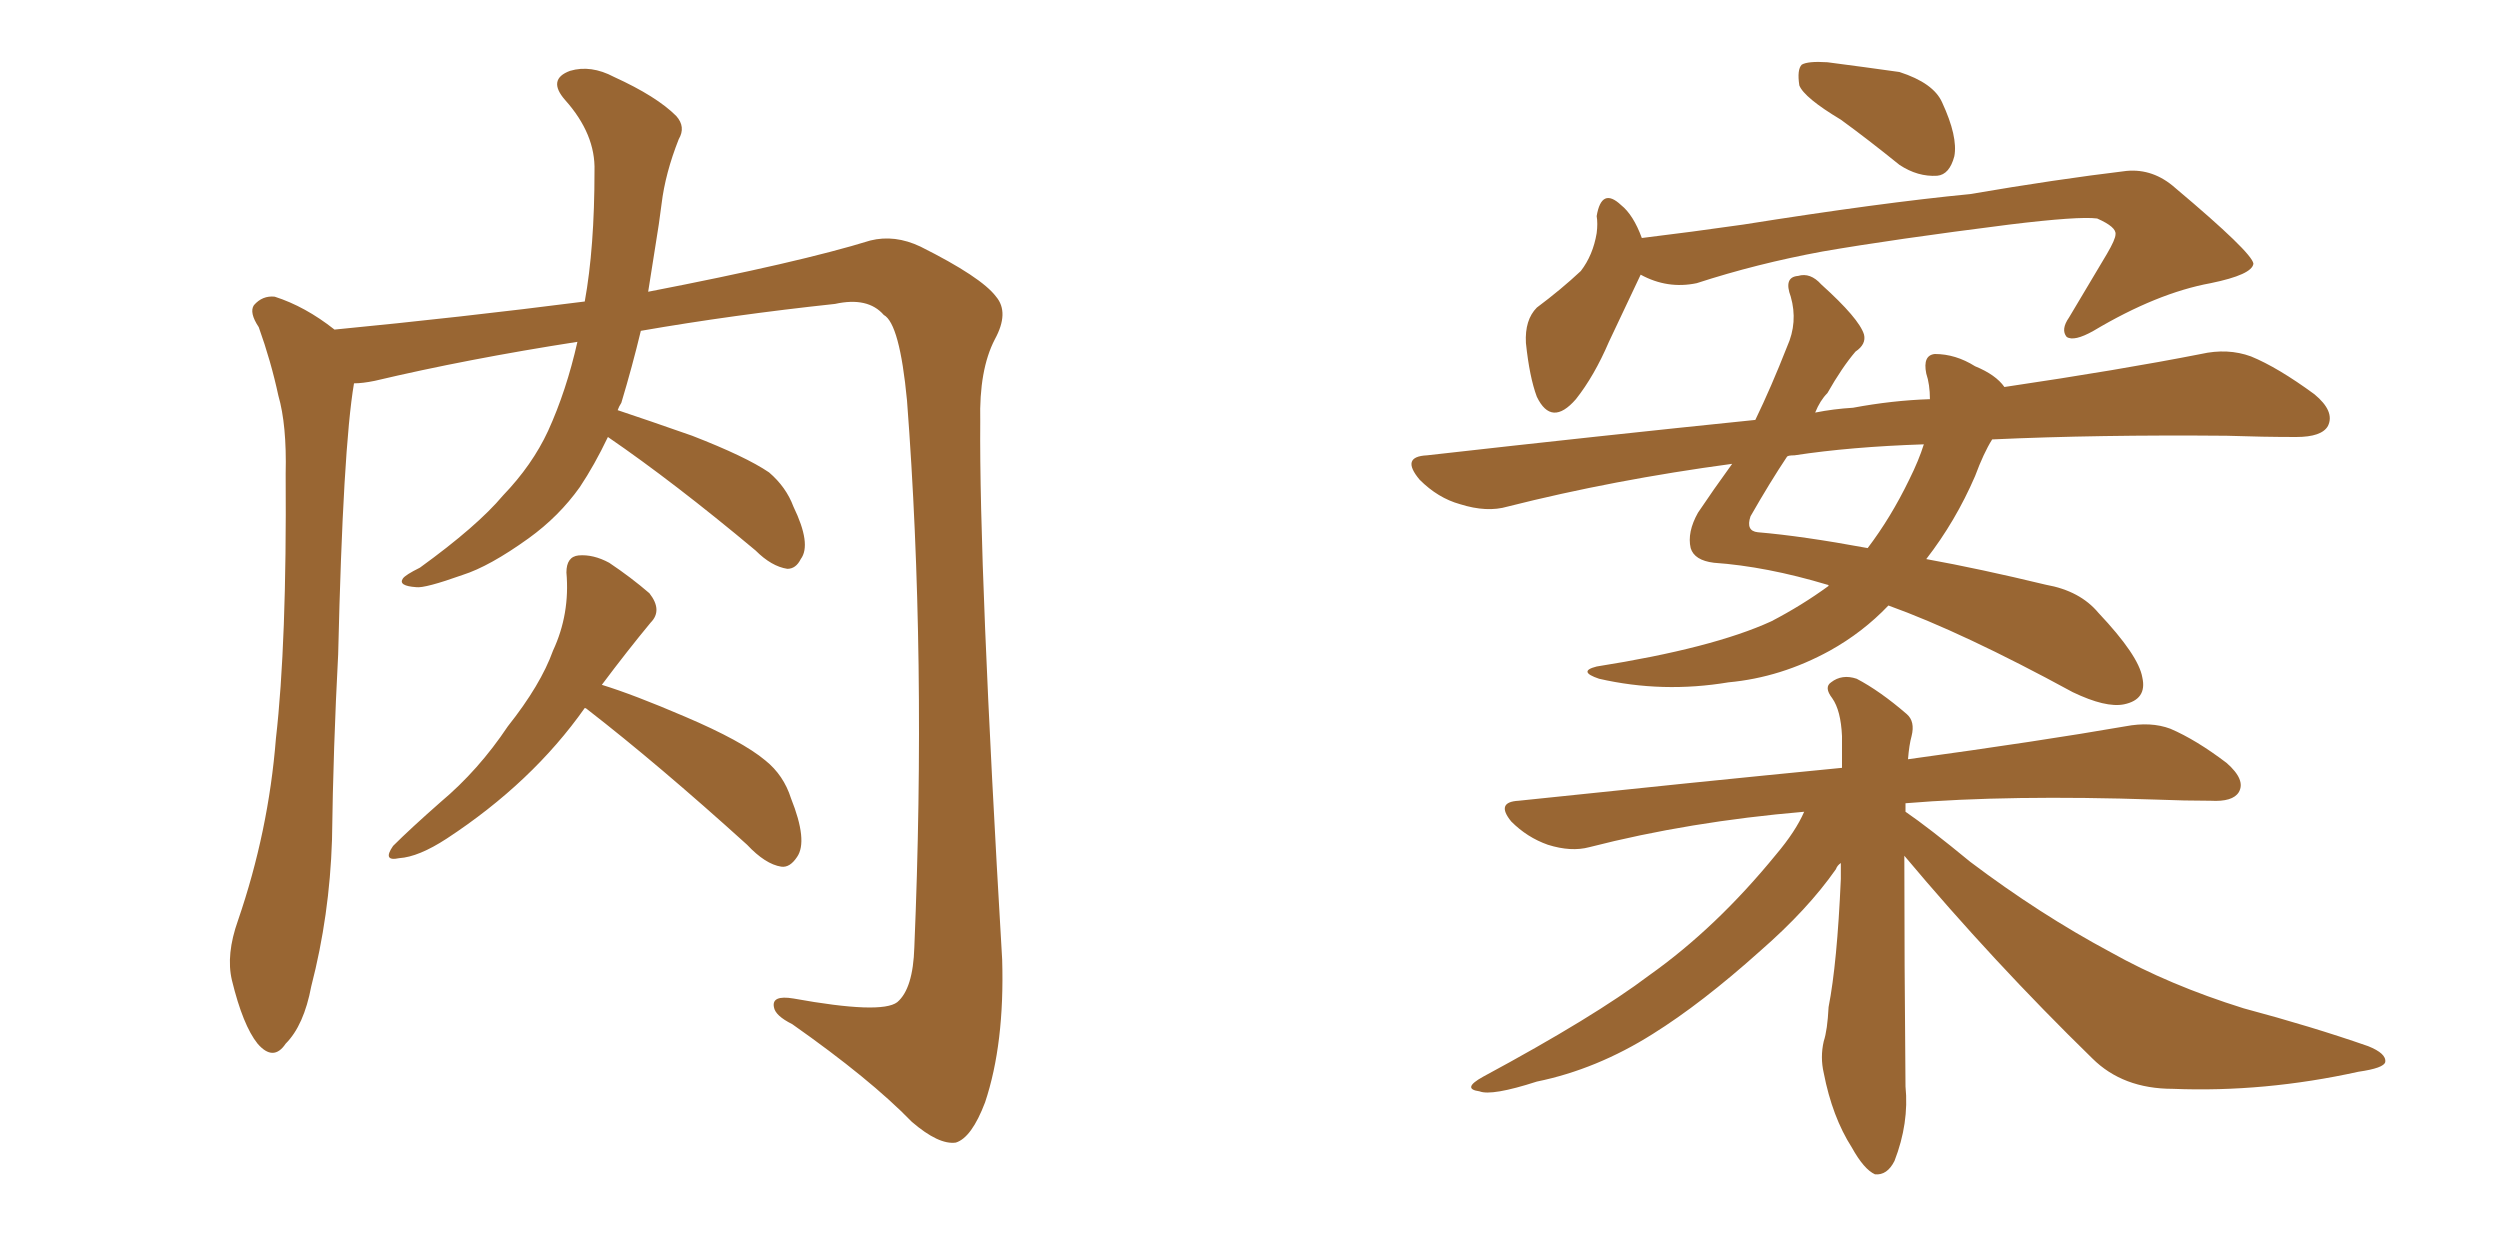 <svg xmlns="http://www.w3.org/2000/svg" xmlns:xlink="http://www.w3.org/1999/xlink" width="300" height="150"><path fill="#996633" padding="10" d="M72.95 52.44L72.95 52.44Q71.34 55.81 69.58 58.45L69.58 58.45Q67.09 61.96 63.43 64.60L63.43 64.60Q58.74 67.97 55.52 68.99L55.52 68.99Q50.98 70.61 49.95 70.46L49.95 70.46Q47.75 70.31 48.34 69.43L48.34 69.43Q48.63 68.99 50.39 68.12L50.39 68.12Q57.28 63.13 60.35 59.47L60.35 59.47Q63.87 55.81 65.77 51.71L65.77 51.71Q67.97 46.88 69.29 41.02L69.29 41.02Q56.10 43.07 44.97 45.70L44.97 45.70Q43.51 46.00 42.48 46.00L42.48 46.00Q41.16 53.76 40.58 78.52L40.58 78.52Q39.99 89.65 39.84 100.78L39.84 100.78Q39.55 109.86 37.35 118.36L37.35 118.36Q36.47 123.05 34.28 125.24L34.28 125.24Q32.81 127.44 30.91 125.24L30.91 125.24Q29.15 123.05 27.83 117.63L27.83 117.63Q27.10 114.55 28.56 110.45L28.56 110.45Q32.23 99.76 33.11 88.62L33.11 88.62Q34.42 77.20 34.28 56.84L34.28 56.84Q34.42 50.98 33.40 47.46L33.40 47.46Q32.52 43.36 31.05 39.26L31.05 39.26Q29.88 37.50 30.47 36.62L30.47 36.62Q31.49 35.45 32.96 35.60L32.96 35.60Q36.62 36.77 40.14 39.55L40.14 39.55Q55.22 38.09 70.17 36.18L70.17 36.18Q71.34 29.74 71.34 20.51L71.34 20.51Q71.48 16.11 67.82 12.01L67.82 12.01Q65.63 9.52 68.41 8.50L68.41 8.50Q70.90 7.76 73.68 9.23L73.68 9.23Q78.81 11.57 81.15 13.92L81.15 13.92Q82.32 15.23 81.45 16.70L81.45 16.70Q79.83 20.80 79.39 24.46L79.39 24.46Q79.10 26.81 78.66 29.44L78.66 29.44Q78.22 32.23 77.78 35.01L77.78 35.01Q95.95 31.49 104.44 28.86L104.44 28.86Q107.37 28.13 110.45 29.59L110.45 29.59Q117.77 33.25 119.53 35.60L119.53 35.60Q121.14 37.50 119.38 40.72L119.38 40.72Q117.48 44.38 117.63 50.54L117.63 50.54Q117.48 67.97 120.26 115.14L120.26 115.14Q120.56 125.24 118.21 132.28L118.21 132.28Q116.60 136.52 114.70 137.11L114.70 137.11Q112.65 137.40 109.42 134.62L109.42 134.62Q104.44 129.49 95.07 122.90L95.07 122.90Q93.02 121.88 92.87 120.85L92.87 120.85Q92.58 119.38 95.21 119.82L95.21 119.82Q105.76 121.73 107.67 120.26L107.67 120.26Q109.57 118.65 109.72 113.67L109.72 113.67Q111.18 78.81 108.84 48.05L108.84 48.05Q107.96 38.82 106.05 37.79L106.05 37.79Q104.15 35.60 100.20 36.47L100.20 36.47Q87.89 37.79 76.90 39.70L76.90 39.70Q75.88 43.95 74.56 48.34L74.56 48.34Q74.27 48.78 74.12 49.22L74.12 49.22Q77.64 50.39 83.06 52.29L83.06 52.29Q89.50 54.79 92.29 56.69L92.29 56.69Q94.34 58.45 95.21 60.79L95.21 60.79Q97.41 65.33 96.09 67.09L96.09 67.09Q95.51 68.26 94.48 68.26L94.48 68.26Q92.58 67.97 90.67 66.06L90.67 66.06Q80.86 57.86 72.95 52.44ZM70.17 84.96L70.17 84.96L70.17 84.96Q63.87 93.90 53.61 100.63L53.61 100.63Q50.24 102.83 47.90 102.98L47.90 102.98Q45.85 103.42 47.17 101.51L47.17 101.51Q49.22 99.46 52.88 96.24L52.88 96.24Q57.42 92.43 60.94 87.16L60.94 87.16Q64.89 82.18 66.36 78.08L66.36 78.08Q68.41 73.68 67.97 68.70L67.97 68.70Q67.97 66.80 69.43 66.65L69.43 66.65Q71.19 66.50 73.10 67.53L73.10 67.53Q75.73 69.29 77.93 71.19L77.93 71.19Q79.54 73.24 78.08 74.71L78.08 74.71Q75.29 78.08 72.22 82.18L72.22 82.18Q76.03 83.35 82.18 85.99L82.18 85.99Q89.06 88.92 91.85 91.26L91.85 91.26Q94.04 93.02 94.92 95.80L94.92 95.80Q96.97 100.93 95.65 102.83L95.65 102.83Q94.78 104.15 93.75 104.00L93.75 104.00Q91.85 103.71 89.65 101.37L89.65 101.37Q78.96 91.70 70.46 85.11L70.46 85.11Q70.31 84.96 70.17 84.96ZM220.90 14.36L220.90 14.36Q216.50 11.72 215.92 10.25L215.92 10.25Q215.63 8.35 216.21 7.76L216.21 7.76Q216.94 7.32 219.29 7.47L219.29 7.47Q223.83 8.06 227.93 8.64L227.93 8.64Q232.03 9.96 233.06 12.30L233.06 12.30Q234.96 16.41 234.52 18.75L234.52 18.75Q233.94 20.95 232.47 21.09L232.47 21.09Q230.13 21.24 227.93 19.78L227.93 19.78Q224.12 16.70 220.90 14.36ZM196.88 32.96L196.88 32.96Q195.41 36.04 193.07 41.02L193.07 41.02Q191.31 45.12 189.11 47.90L189.11 47.90Q186.18 51.27 184.42 47.61L184.42 47.61Q183.54 45.26 183.11 41.16L183.11 41.16Q182.96 38.38 184.42 36.91L184.42 36.91Q187.35 34.72 189.70 32.52L189.70 32.52Q191.16 30.62 191.60 27.98L191.60 27.98Q191.75 26.81 191.60 25.93L191.60 25.93Q192.19 22.41 194.53 24.61L194.53 24.61Q196.00 25.78 197.02 28.56L197.02 28.56Q203.03 27.83 209.18 26.95L209.18 26.95Q225.73 24.32 236.43 23.29L236.43 23.29Q246.68 21.53 255.18 20.51L255.18 20.51Q258.40 20.21 261.04 22.56L261.04 22.56Q270.26 30.32 270.41 31.64L270.41 31.64Q270.26 32.96 265.28 33.98L265.28 33.98Q258.84 35.16 251.22 39.70L251.22 39.70Q248.88 41.02 248.00 40.43L248.00 40.43Q247.27 39.55 248.29 38.09L248.29 38.09Q250.63 34.13 252.83 30.47L252.83 30.47Q253.86 28.71 253.86 28.13L253.86 28.13Q254.00 27.25 251.66 26.22L251.66 26.22Q249.46 25.93 241.11 26.95L241.11 26.95Q227.20 28.71 218.70 30.18L218.70 30.18Q210.79 31.64 203.61 33.98L203.61 33.98Q200.10 34.72 196.88 32.96ZM239.06 52.73L239.06 52.73Q238.04 54.35 237.01 57.13L237.01 57.13Q234.67 62.55 231.15 67.09L231.15 67.09Q237.60 68.26 245.51 70.17L245.51 70.17Q249.61 70.90 251.81 73.54L251.81 73.54Q256.64 78.66 257.08 81.30L257.08 81.30Q257.67 83.94 254.88 84.52L254.88 84.52Q252.69 84.96 248.73 83.06L248.73 83.06Q235.55 75.88 226.61 72.66L226.61 72.66Q223.54 75.88 219.58 78.08L219.58 78.08Q213.72 81.30 207.42 81.88L207.42 81.88Q199.51 83.20 191.89 81.45L191.89 81.45Q189.26 80.57 191.60 79.98L191.60 79.98Q205.52 77.78 212.55 74.56L212.55 74.56Q216.21 72.66 219.43 70.31L219.43 70.31Q219.43 70.17 219.29 70.17L219.29 70.17Q211.96 67.97 205.66 67.53L205.66 67.53Q203.32 67.24 202.88 65.77L202.88 65.77Q202.44 63.87 203.76 61.52L203.76 61.52Q205.52 58.89 207.86 55.66L207.86 55.66Q193.65 57.57 180.91 60.79L180.91 60.79Q178.42 61.52 175.20 60.50L175.20 60.50Q172.56 59.77 170.36 57.57L170.36 57.57Q168.02 54.79 171.24 54.64L171.24 54.64Q192.04 52.29 210.64 50.39L210.64 50.39Q212.55 46.44 214.45 41.60L214.45 41.60Q215.77 38.67 214.89 35.60L214.89 35.60Q214.01 33.25 215.77 33.11L215.77 33.11Q217.24 32.67 218.55 34.13L218.55 34.13Q223.10 38.23 223.68 40.14L223.68 40.14Q223.97 41.31 222.66 42.19L222.66 42.19Q221.04 44.09 219.29 47.17L219.29 47.17Q218.41 48.05 217.82 49.51L217.82 49.51Q220.02 49.07 222.36 48.93L222.36 48.93Q227.05 48.05 231.59 47.90L231.59 47.90Q231.59 46.14 231.15 44.82L231.15 44.82Q230.71 42.63 232.18 42.48L232.18 42.48Q234.67 42.48 237.01 43.95L237.01 43.95Q239.50 44.97 240.53 46.44L240.53 46.44Q254.44 44.38 264.11 42.48L264.11 42.48Q267.33 41.75 270.12 42.77L270.12 42.77Q273.34 44.09 277.73 47.31L277.73 47.31Q280.22 49.37 279.35 51.12L279.35 51.12Q278.61 52.44 275.54 52.44L275.54 52.44Q271.58 52.44 267.19 52.29L267.19 52.29Q251.81 52.15 239.06 52.73ZM215.33 54.64L215.33 54.64Q214.60 54.64 214.45 54.79L214.45 54.79Q212.40 57.86 210.06 61.96L210.06 61.96Q209.47 63.72 210.94 63.87L210.94 63.87Q216.21 64.31 224.12 65.77L224.12 65.77Q226.90 62.11 229.10 57.57L229.10 57.57Q230.27 55.22 230.86 53.32L230.86 53.32Q222.07 53.61 215.33 54.64ZM228.52 102.69L228.52 102.69L228.52 102.69Q228.52 115.28 228.66 130.37L228.66 130.37Q229.10 134.77 227.34 139.31L227.34 139.31Q226.46 141.06 225 140.92L225 140.92Q223.68 140.33 222.22 137.70L222.22 137.70Q219.87 134.03 218.85 128.76L218.85 128.76Q218.41 126.86 218.85 124.95L218.85 124.95Q219.29 123.63 219.43 120.85L219.43 120.85Q220.46 115.58 220.90 105.47L220.90 105.47Q220.90 104.44 220.90 103.56L220.90 103.56Q220.46 103.86 220.31 104.30L220.31 104.30Q216.94 109.13 211.23 114.11L211.23 114.11Q204.20 120.41 198.34 124.07L198.34 124.07Q191.60 128.32 184.42 129.79L184.42 129.79Q179.00 131.54 177.54 130.96L177.54 130.96Q175.34 130.66 177.98 129.20L177.98 129.20Q191.31 122.02 197.90 117.04L197.90 117.04Q205.96 111.33 213.13 102.54L213.13 102.54Q215.48 99.76 216.50 97.41L216.50 97.41Q202.73 98.58 190.72 101.66L190.72 101.66Q188.53 102.25 185.74 101.37L185.74 101.37Q183.25 100.49 181.35 98.58L181.35 98.58Q179.44 96.24 182.23 96.09L182.23 96.09Q203.03 93.90 221.04 92.14L221.04 92.14Q221.04 90.09 221.04 88.33L221.04 88.33Q220.90 85.25 219.87 83.79L219.87 83.79Q218.85 82.47 219.73 81.88L219.73 81.88Q221.04 80.86 222.80 81.45L222.80 81.45Q225.59 82.91 228.81 85.69L228.81 85.69Q229.83 86.57 229.39 88.33L229.39 88.33Q229.10 89.36 228.96 91.11L228.96 91.11Q244.92 88.92 255.03 87.16L255.03 87.16Q258.11 86.57 260.45 87.45L260.45 87.45Q263.53 88.77 267.19 91.55L267.19 91.55Q269.53 93.60 268.65 95.07L268.65 95.07Q267.92 96.24 265.28 96.09L265.28 96.09Q262.21 96.09 258.69 95.95L258.69 95.95Q241.11 95.36 228.66 96.39L228.66 96.39Q228.66 96.83 228.66 97.41L228.66 97.41Q231.45 99.32 236.43 103.42L236.43 103.42Q244.78 109.72 253.27 114.26L253.27 114.26Q260.30 118.21 269.24 121.00L269.24 121.00Q277.44 123.19 284.18 125.54L284.18 125.54Q286.38 126.42 286.23 127.44L286.23 127.44Q286.08 128.17 283.01 128.61L283.01 128.61Q271.73 131.10 260.74 130.66L260.74 130.66Q254.74 130.66 251.07 127.00L251.07 127.00Q239.21 115.43 228.52 102.69Z"/></svg>